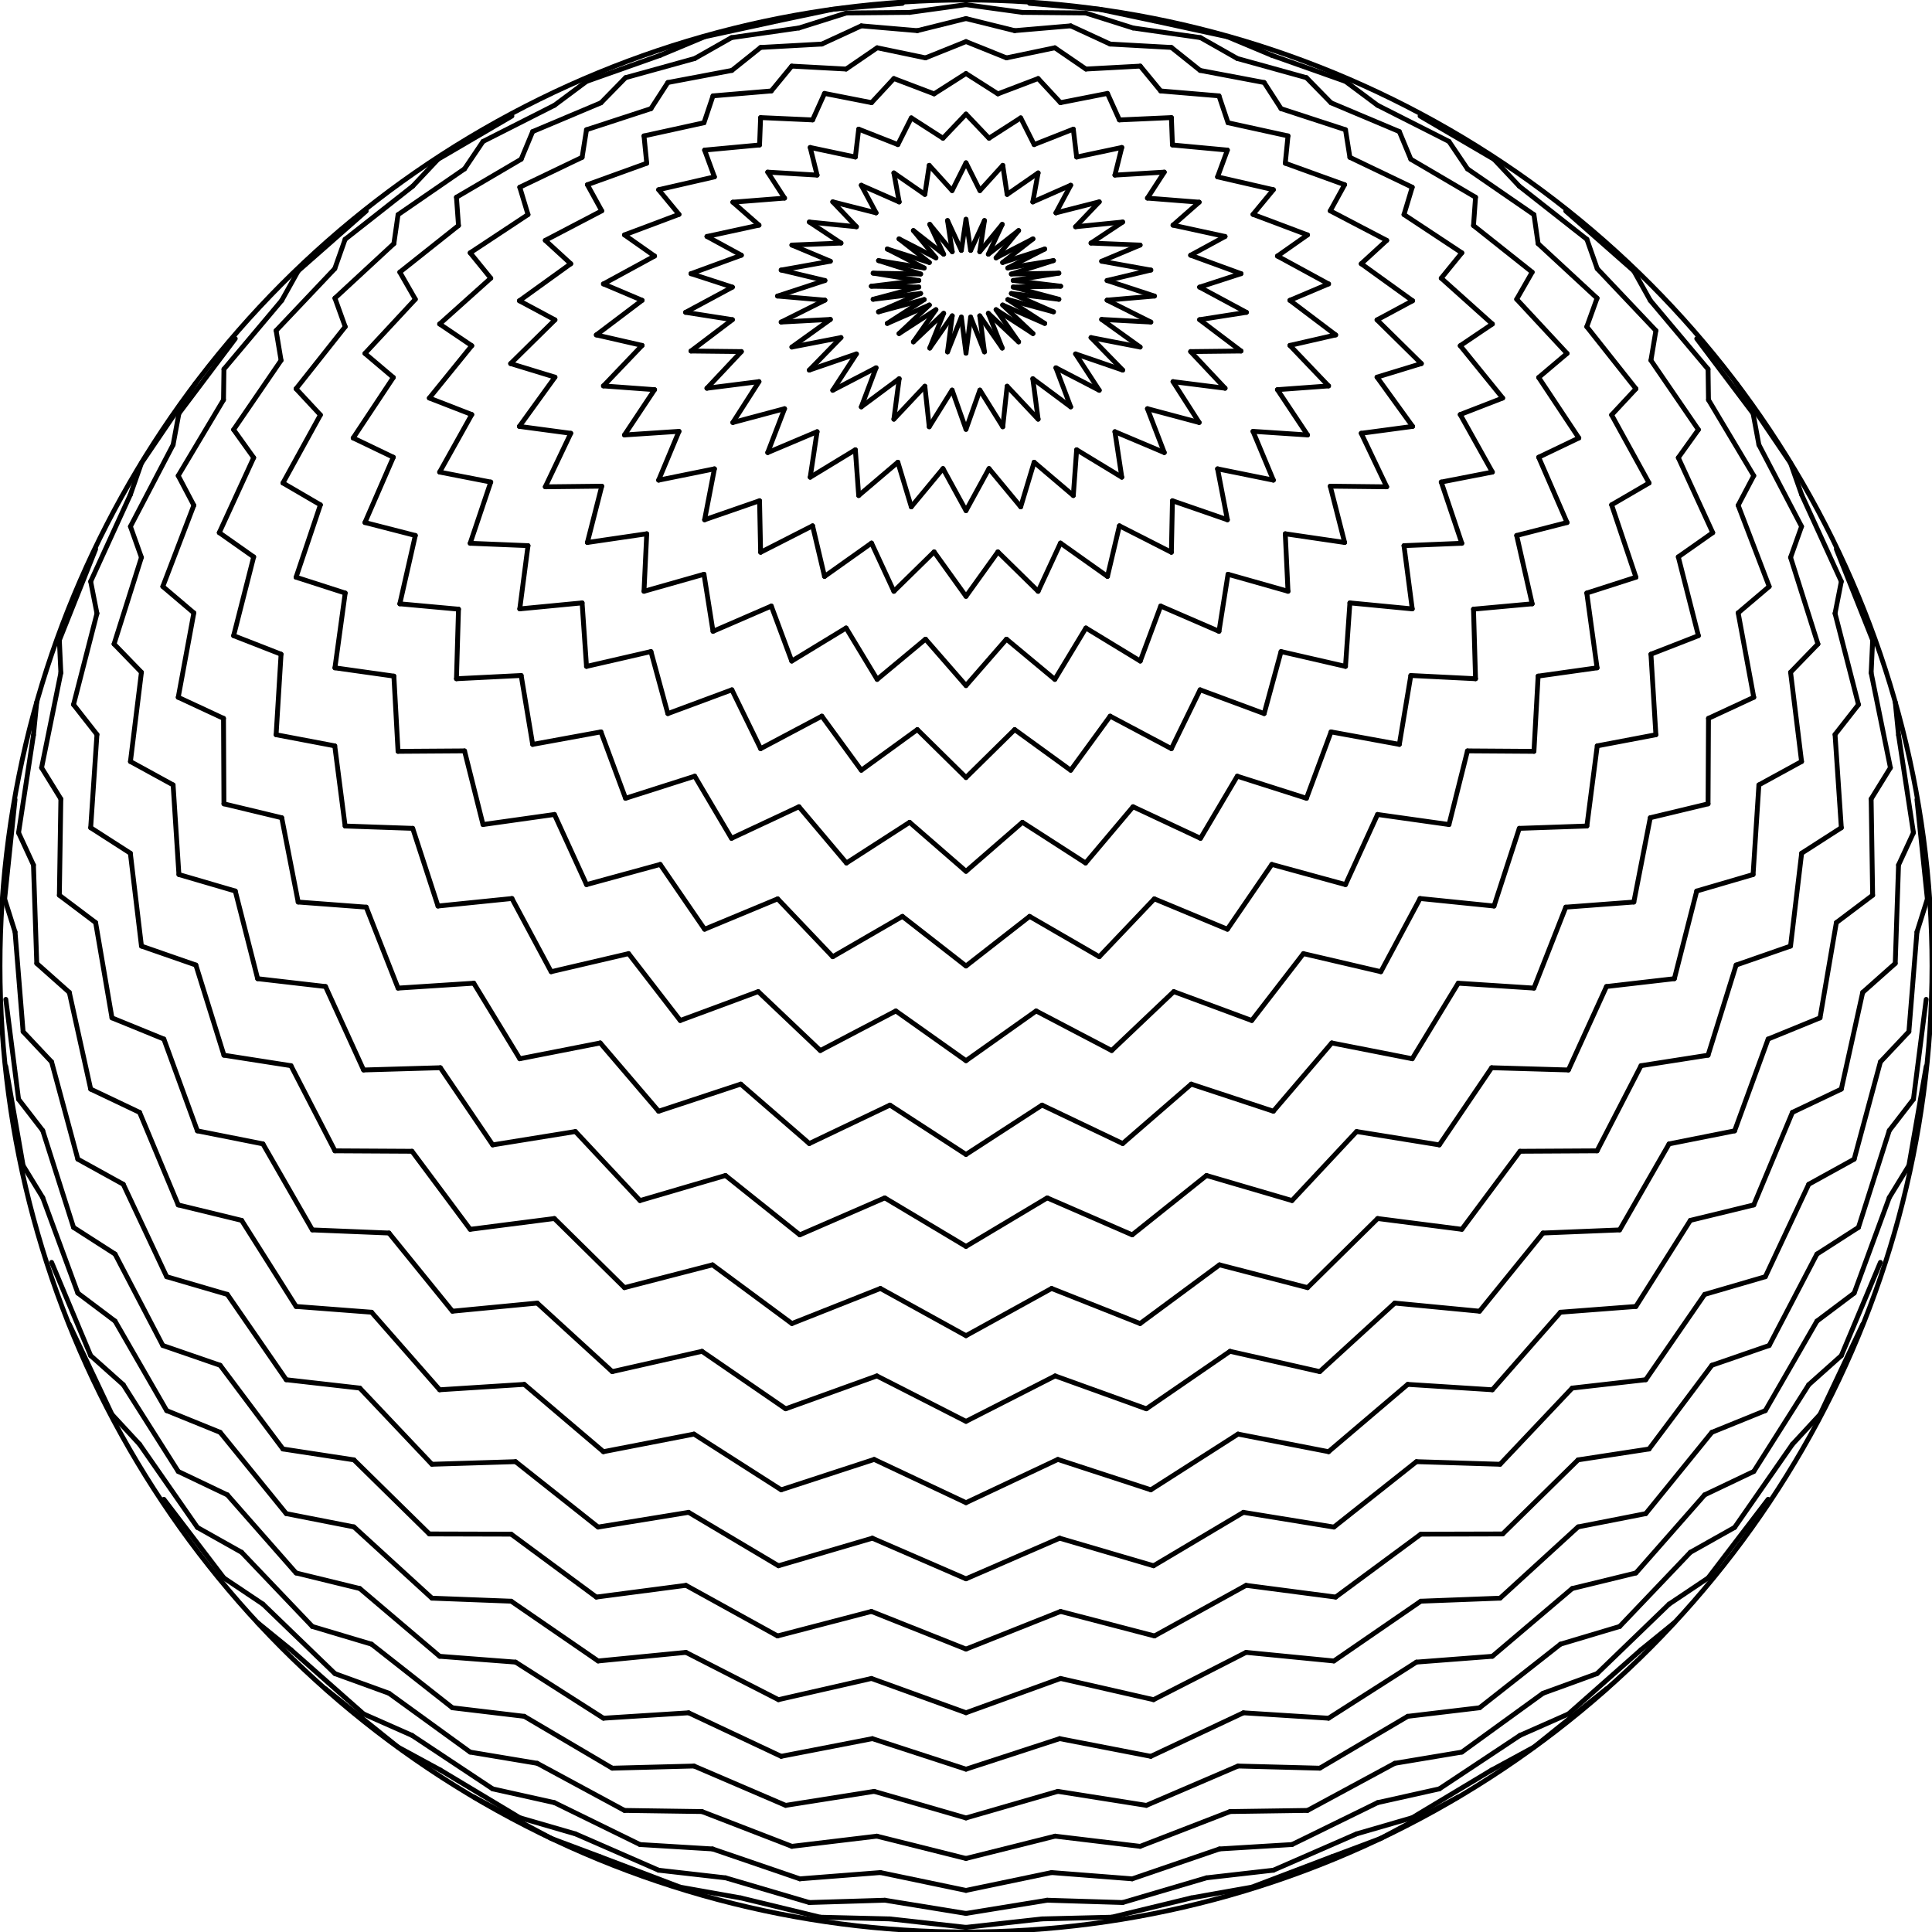 <svg xmlns="http://www.w3.org/2000/svg" version="1.1" width="400" height="400">
  <circle cx="200" cy="200" r="200" stroke="black" stroke-width="1" fill="none"/>  <path d="M214.525 399.255 M230.161 396.936 L246.632 392.944 M263.638 387.206 L280.866 379.683 M297.994 370.369 L314.697 359.29 M330.656 346.508 L345.565 332.116 M359.133 316.239 L371.098 299.03 M381.225 280.67 L389.317 261.359 M395.213 241.319 L398.797 220.784 M400 200 M186.835 0.698 M175.247 2.687 L165.416 5.792 M157.478 9.824 L151.531 14.579 M147.621 19.847 L145.752 25.416 M145.88 31.075 L147.916 36.621 M151.727 41.861 L157.142 46.618 M163.952 50.738 L171.918 54.086 M180.773 56.555 L190.234 58.069 M200 58.579 "  style="fill:none;stroke:black;stroke-width:1;stroke-linecap:round;stroke-linejoin:round" />
  <path d="M243.017 395.247 M259.164 390.715 L275.726 384.423 M292.388 376.34 L308.827 366.472 M324.723 354.858 L339.759 341.568 M353.636 326.708 L366.074 310.412 M376.82 292.842 L385.652 274.185 M172.41 1.921 L161.011 4.33 M151.446 7.792 L143.838 12.112 M138.268 17.084 L134.771 22.497 M133.334 28.138 L133.899 33.798 M136.362 39.276 L140.578 44.387 M146.362 48.958 L153.496 52.842 M161.732 55.913 L170.795 58.075 M180.397 59.26 L190.234 59.429 M200 58.579 "  style="fill:none;stroke:black;stroke-width:1;stroke-linecap:round;stroke-linejoin:round" />
  <path d="M285.892 380.613 L301.91 372.051 M317.588 361.716 L332.607 349.658 M346.658 335.958 M145.88 7.612 L136.686 11.455 M129.51 16.083 L124.418 21.287 M121.431 26.855 L120.519 32.575 M121.61 38.24 L124.586 43.653 M129.289 48.633 L135.523 53.015 M143.059 56.659 L151.638 59.449 M160.982 61.296 L170.795 62.143 M180.773 61.964 L190.609 60.763 M200 58.579 "  style="fill:none;stroke:black;stroke-width:1;stroke-linecap:round;stroke-linejoin:round" />
  <path d="M130.144 12.614 M121.431 16.853 L114.794 21.799 M110.283 27.24 L107.904 32.965 M107.612 38.762 L109.32 44.426 M112.897 49.766 L118.171 54.604 M124.934 58.785 L132.946 62.176 M141.943 64.668 L151.638 66.185 M161.732 66.679 L171.918 66.133 M181.889 64.564 L191.345 62.02 M200 58.579 "  style="fill:none;stroke:black;stroke-width:1;stroke-linecap:round;stroke-linejoin:round" />
  <path d="M105.989 24.026 M100 29.289 L96.176 34.964 M94.504 40.836 L94.928 46.697 M97.344 52.345 L101.607 57.594 M107.532 62.272 L114.901 66.23 M123.463 69.344 L132.946 71.515 M143.059 72.677 L153.496 72.792 M163.952 71.854 L174.119 69.891 M183.7 66.961 L192.414 63.151 M200 58.579 "  style="fill:none;stroke:black;stroke-width:1;stroke-linecap:round;stroke-linejoin:round" />
  <path d="M90.68 32.982 L85.447 38.551 M82.412 44.443 L81.548 50.444 M82.779 56.347 L85.99 61.954 M91.021 67.084 L97.675 71.573 M105.721 75.277 L114.901 78.083 M124.934 79.902 L135.523 80.676 M146.362 80.378 L157.142 79.015 M167.558 76.624 L177.315 73.273 M186.138 69.061 L193.774 64.113 M200 58.579 "  style="fill:none;stroke:black;stroke-width:1;stroke-linecap:round;stroke-linejoin:round" />
  <path d="M75.822 43.694 M71.453 49.548 L69.308 55.631 M69.344 61.732 L71.472 67.645 M75.559 73.177 L81.434 78.152 M88.886 82.412 L97.675 85.825 M107.532 88.283 L118.171 89.709 M129.289 90.054 L140.578 89.305 M151.727 87.476 L162.435 84.616 M172.41 80.805 L181.383 76.15 M189.109 70.785 L195.374 64.869 M200 58.579 "  style="fill:none;stroke:black;stroke-width:1;stroke-linecap:round;stroke-linejoin:round" />
  <path d="M61.732 56.102 L58.327 62.209 M57.166 68.448 L58.191 74.609 M61.296 80.491 L66.335 85.905 M73.121 90.68 L81.434 94.667 M91.021 97.741 L101.607 99.804 M112.897 100.789 L124.586 100.66 M136.362 99.411 L147.916 97.07 M158.948 93.697 L169.171 89.38 M178.323 84.236 L186.166 78.41 M192.498 72.066 L197.151 65.389 M200 58.579 "  style="fill:none;stroke:black;stroke-width:1;stroke-linecap:round;stroke-linejoin:round" />
  <path d="M48.71 70.114 M46.364 76.432 L46.276 82.782 M48.369 88.956 L52.523 94.756 M58.579 100 L66.335 104.523 M75.559 108.183 L85.99 110.864 M97.344 112.48 L109.32 112.972 M121.61 112.315 L133.899 110.515 M145.88 107.612 L157.256 103.674 M167.745 98.802 L177.092 93.122 M185.068 86.786 L191.481 79.967 M196.176 72.855 L199.038 65.655 M200 58.579 "  style="fill:none;stroke:black;stroke-width:1;stroke-linecap:round;stroke-linejoin:round" />
  <path d="M40.551 79.27 M37.042 85.605 L35.841 92.083 M36.901 98.49 L40.132 104.622 M45.398 110.283 L52.523 115.298 M61.296 119.509 L71.472 122.783 M82.779 125.013 L94.928 126.122 M107.612 126.063 L120.519 124.822 M133.334 122.417 L145.752 118.897 M157.478 114.343 L168.238 108.863 M177.783 102.596 L185.893 95.7 M192.388 88.356 L197.124 80.76 M200 73.121 L200.962 65.655 M200 58.579 "  style="fill:none;stroke:black;stroke-width:1;stroke-linecap:round;stroke-linejoin:round" />
  <path d="M29.289 95.88 L26.987 102.424 M27.005 109.002 L29.28 115.405 M33.706 121.431 L40.132 126.889 M48.369 131.611 L58.191 135.445 M69.344 138.268 L81.548 139.984 M94.504 140.524 L107.904 139.854 M121.431 137.969 L134.771 134.901 M147.621 130.708 L159.69 125.482 M170.711 119.344 L180.441 112.437 M188.674 104.932 L195.237 97.014 M200 88.886 L202.876 80.76 M203.824 72.855 L202.849 65.389 M200 58.579 "  style="fill:none;stroke:black;stroke-width:1;stroke-linecap:round;stroke-linejoin:round" />
  <path d="M19.8 113.704 M18.775 120.391 L20.073 127.004 M23.616 133.334 L29.28 139.184 M36.901 144.371 L46.276 148.729 M57.166 152.118 L69.308 154.423 M82.412 155.557 L96.176 155.464 M110.283 154.119 L124.418 151.531 M138.268 147.741 L151.531 142.819 M163.921 136.868 L175.177 130.018 M185.068 122.423 L193.396 114.26 M200 105.721 L204.763 97.014 M207.612 88.356 L208.519 79.967 M207.502 72.066 L204.626 64.869 M200 58.579 "  style="fill:none;stroke:black;stroke-width:1;stroke-linecap:round;stroke-linejoin:round" />
  <path d="M12.289 132.546 L12.598 139.305 M15.224 145.88 L20.073 152.065 M27.005 157.667 L35.841 162.507 M46.364 166.429 L58.327 169.302 M71.453 171.018 L85.447 171.503 M100 170.711 L114.794 168.629 M129.51 165.277 L143.838 160.706 M157.478 155.001 L170.153 148.273 M181.607 140.662 L191.618 132.331 M200 123.463 L206.604 114.26 M211.326 104.932 L214.107 95.7 M214.932 86.786 L213.834 78.41 M210.891 70.785 L206.226 64.113 M200 58.579 "  style="fill:none;stroke:black;stroke-width:1;stroke-linecap:round;stroke-linejoin:round" />
  <path d="M7.612 145.35 L6.928 152.191 M8.612 158.948 L12.598 165.408 M18.775 171.37 L26.987 176.646 M37.042 181.064 L48.71 184.476 M61.732 186.759 L75.822 187.817 M90.68 187.584 L105.989 186.028 M121.431 183.147 L136.686 178.972 M151.446 173.567 L165.416 167.026 M178.323 159.472 L189.922 151.054 M200 141.943 L208.382 132.331 M214.932 122.423 L219.559 112.437 M222.217 102.596 L222.908 93.122 M221.677 84.236 L218.617 76.15 M213.862 69.061 L207.586 63.151 M200 58.579 "  style="fill:none;stroke:black;stroke-width:1;stroke-linecap:round;stroke-linejoin:round" />
  <path d="M3.117 165.537 M3.843 172.41 L6.928 179.084 M12.289 185.349 L19.8 191.009 M29.289 195.88 L40.551 199.8 M53.342 202.627 L67.393 204.248 M82.412 204.577 L98.09 203.562 M114.108 201.18 L130.144 197.44 M145.88 192.388 L161.011 186.097 M175.247 178.673 L188.322 170.248 M200 160.982 L210.078 151.054 M218.393 140.662 L224.823 130.018 M229.289 119.344 L231.762 108.863 M232.255 98.802 L230.829 89.38 M227.59 80.805 L222.685 73.273 M216.3 66.961 L208.655 62.02 M200 58.579 "  style="fill:none;stroke:black;stroke-width:1;stroke-linecap:round;stroke-linejoin:round" />
  <path d="M0.963 186.138 L3.117 192.961 M7.612 199.47 L14.348 205.46 M23.18 210.737 L33.926 215.125 M46.364 218.469 L60.241 220.638 M75.277 221.527 L91.173 221.062 M107.612 219.201 L124.274 215.933 M140.836 211.282 L156.983 205.301 M172.41 198.079 L186.835 189.729 M200 180.397 L211.678 170.248 M221.677 159.472 L229.847 148.273 M236.079 136.868 L240.31 125.482 M242.522 114.343 L242.744 103.674 M241.052 93.697 L237.565 84.616 M232.442 76.624 L225.881 69.891 M218.111 64.564 L209.391 60.763 M200 58.579 "  style="fill:none;stroke:black;stroke-width:1;stroke-linecap:round;stroke-linejoin:round" />
  <path d="M1.203 206.906 M4.787 213.595 L10.683 219.857 M18.775 225.49 L28.902 230.305 M40.867 234.134 L54.435 236.829 M69.344 238.268 L85.303 238.359 M102.006 237.037 L119.134 234.273 M136.362 230.067 L153.368 224.455 M169.839 217.503 L185.475 209.309 M200 200 L213.165 189.729 M224.753 178.673 L234.584 167.026 M242.522 155.001 L248.469 142.819 M252.379 130.708 L254.248 118.897 M254.12 107.612 L252.084 97.07 M248.273 87.476 L242.858 79.015 M236.048 71.854 L228.082 66.133 M219.227 61.964 L209.766 59.429 M200 58.579 "  style="fill:none;stroke:black;stroke-width:1;stroke-linecap:round;stroke-linejoin:round" />
  <path d="M1.203 220.784 M3.843 227.59 L8.842 234.064 M16.114 239.997 L25.525 245.193 M36.901 249.47 L50.031 252.665 M64.668 254.642 L80.538 255.286 M97.344 254.517 L114.772 252.282 M132.501 248.563 L150.203 243.373 M167.558 236.759 L184.254 228.799 M200 219.603 L214.525 209.309 M227.59 198.079 L238.989 186.097 M248.554 173.567 L256.162 160.706 M261.732 147.741 L265.229 134.901 M266.666 122.417 L266.101 110.515 M263.638 99.411 L259.422 89.305 M253.638 80.378 L246.504 72.792 M238.268 66.679 L229.205 62.143 M219.603 59.26 L209.766 58.069 M200 58.579 "  style="fill:none;stroke:black;stroke-width:1;stroke-linecap:round;stroke-linejoin:round" />
  <path d="M4.787 241.319 L8.842 247.942 M15.224 254.12 L23.828 259.646 M34.507 264.329 L47.071 267.995 M61.296 270.489 L76.924 271.681 M93.67 271.472 L111.232 269.788 M129.289 266.591 L147.517 261.873 M165.589 255.66 L183.186 248.012 M200 239.018 L215.746 228.799 M230.161 217.503 L243.017 205.301 M254.12 192.388 L263.314 178.972 M270.49 165.277 L275.582 151.531 M278.569 137.969 L279.481 124.822 M278.39 112.315 L275.414 100.66 M270.711 90.054 L264.477 80.676 M256.941 72.677 L248.362 66.185 M239.018 61.296 L229.205 58.075 M219.227 56.555 L209.391 56.735 M200 58.579 "  style="fill:none;stroke:black;stroke-width:1;stroke-linecap:round;stroke-linejoin:round" />
  <path d="M10.683 261.359 M16.114 267.721 L23.828 273.524 M33.706 278.569 L45.584 282.669 M59.26 285.657 L74.495 287.386 M91.021 287.738 L108.546 286.622 M126.759 283.978 L145.337 279.777 M163.952 274.026 L182.279 266.762 M200 258.057 L216.814 248.012 M232.442 236.759 L246.632 224.455 M259.164 211.282 L269.856 197.44 M278.569 183.147 L285.206 168.629 M289.717 154.119 L292.096 139.854 M292.388 126.063 L290.68 112.972 M287.103 100.789 L281.829 89.709 M275.066 79.902 L267.054 71.515 M258.057 64.668 L248.362 59.449 M238.268 55.913 L228.082 54.086 M218.111 53.955 L208.655 55.478 M200 58.579 "  style="fill:none;stroke:black;stroke-width:1;stroke-linecap:round;stroke-linejoin:round" />
  <path d="M14.348 274.185 M18.775 280.67 L25.525 286.695 M34.507 292.053 L45.584 296.548 M58.579 300 L73.274 302.249 M89.421 303.16 L106.741 302.622 M124.934 300.556 L143.683 296.913 M162.662 291.679 L181.543 284.87 M200 276.537 L217.721 266.762 M234.411 255.66 L249.797 243.373 M263.638 230.067 L275.726 215.933 M285.892 201.18 L294.011 186.028 M300 170.711 L303.824 155.464 M305.496 140.524 L305.072 126.122 M302.656 112.48 L298.393 99.804 M292.468 88.283 L285.099 78.083 M276.537 69.344 L267.054 62.176 M256.941 56.659 L246.504 52.842 M236.048 50.738 L225.881 50.327 M216.3 51.558 L207.586 54.347 M200 58.579 "  style="fill:none;stroke:black;stroke-width:1;stroke-linecap:round;stroke-linejoin:round" />
  <path d="M23.18 292.842 L28.902 299.03 M36.901 304.65 L47.071 309.497 M59.26 313.38 L73.274 316.128 M88.886 317.588 L105.834 317.633 M123.832 316.165 L142.571 313.116 M161.732 308.449 L180.984 302.16 M200 294.279 L218.457 284.87 M236.048 274.026 L252.483 261.873 M267.499 248.563 L280.866 234.273 M292.388 219.201 L301.91 203.562 M309.32 187.584 L314.553 171.503 M317.588 155.557 L318.452 139.984 M317.221 125.013 L314.01 110.864 M308.979 97.741 L302.325 85.825 M294.279 75.277 L285.099 66.23 M275.066 58.785 L264.477 53.015 M253.638 48.958 L242.858 46.618 M232.442 45.968 L222.685 46.945 M213.862 49.458 L206.226 53.385 M200 58.579 "  style="fill:none;stroke:black;stroke-width:1;stroke-linecap:round;stroke-linejoin:round" />
  <path d="M33.926 310.412 M40.867 316.239 L50.031 321.391 M61.296 325.668 L74.495 328.888 M89.421 330.883 L105.834 331.511 M123.463 330.656 L142.013 328.23 M161.17 324.174 L180.609 318.466 M200 311.114 L219.016 302.16 M237.338 291.679 L254.663 279.777 M270.711 266.591 L285.228 252.282 M297.994 237.037 L308.827 221.062 M317.588 204.577 L324.178 187.817 M328.547 171.018 L330.692 154.423 M330.656 138.268 L328.528 122.783 M324.441 108.183 L318.566 94.667 M311.114 82.412 L302.325 71.573 M292.468 62.272 L281.829 54.604 M270.711 48.633 L259.422 44.387 M248.273 41.861 L237.565 41.017 M227.59 41.787 L218.617 44.069 M210.891 47.734 L204.626 52.629 M200 58.579 "  style="fill:none;stroke:black;stroke-width:1;stroke-linecap:round;stroke-linejoin:round" />
  <path d="M46.364 326.708 L54.435 332.116 M64.668 336.746 L76.924 340.407 M91.021 342.918 L106.741 344.123 M123.832 343.889 L142.013 342.108 M160.982 338.704 L180.42 333.632 M200 326.879 L219.391 318.466 M238.268 308.449 L256.317 296.913 M273.241 283.978 L288.768 269.788 M302.656 254.517 L314.697 238.359 M324.723 221.527 L332.607 204.248 M338.268 186.759 L341.673 169.302 M342.834 152.118 L341.809 135.445 M338.704 119.509 L333.665 104.523 M326.879 90.68 L318.566 78.152 M308.979 67.084 L298.393 57.594 M287.103 49.766 L275.414 43.653 M263.638 39.276 L252.084 36.621 M241.052 35.64 L230.829 36.254 M221.677 38.356 L213.834 41.809 M207.502 46.453 L202.849 52.109 M200 58.579 "  style="fill:none;stroke:black;stroke-width:1;stroke-linecap:round;stroke-linejoin:round" />
  <path d="M53.342 335.958 L60.241 341.568 M69.344 346.508 L80.538 350.573 M93.67 353.577 L108.546 355.347 M124.934 355.736 L142.571 354.618 M161.17 351.898 L180.42 347.51 M200 341.421 L219.58 333.632 M238.83 324.174 L257.429 313.116 M275.066 300.556 L291.454 286.622 M306.33 271.472 L319.462 255.286 M330.656 238.268 L339.759 220.638 M346.658 202.627 L351.29 184.476 M353.636 166.429 L353.724 148.729 M351.631 131.611 L347.477 115.298 M341.421 100 L333.665 85.905 M324.441 73.177 L314.01 61.954 M302.656 52.345 L290.68 44.426 M278.39 38.24 L266.101 33.798 M254.12 31.075 L242.744 30.017 M232.255 30.534 L222.908 32.512 M214.932 35.806 L208.519 40.252 M203.824 45.664 L200.962 51.843 M200 58.579 "  style="fill:none;stroke:black;stroke-width:1;stroke-linecap:round;stroke-linejoin:round" />
  <path d="M67.393 349.658 M75.277 354.858 L85.303 359.29 M97.344 362.756 L111.232 365.075 M126.759 366.083 L143.683 365.639 M161.732 363.629 L180.609 359.968 M200 354.602 L219.58 347.51 M239.018 338.704 L257.987 328.23 M276.168 316.165 L293.259 302.622 M308.979 287.738 L323.076 271.681 M335.332 254.642 L345.565 236.829 M353.636 218.469 L359.449 199.8 M362.958 181.064 L364.159 162.507 M363.099 144.371 L359.868 126.889 M354.602 110.283 L347.477 94.756 M338.704 80.491 L328.528 67.645 M317.221 56.347 L305.072 46.697 M292.388 38.762 L279.481 32.575 M266.666 28.138 L254.248 25.416 M242.522 24.345 L231.762 24.828 M222.217 26.741 L214.107 29.934 M207.612 34.236 L202.876 39.458 M200 45.398 L199.038 51.843 M200 58.579 "  style="fill:none;stroke:black;stroke-width:1;stroke-linecap:round;stroke-linejoin:round" />
  <path d="M82.412 361.716 L91.173 366.472 M102.006 370.369 L114.772 373.213 M129.289 374.83 L145.337 375.064 M162.662 373.784 L180.984 370.885 M200 366.294 L219.391 359.968 M238.83 351.898 L257.987 342.108 M276.537 330.656 L294.166 317.633 M310.579 303.16 L325.505 287.386 M338.704 270.489 L349.969 252.665 M359.133 234.134 L366.074 215.125 M370.711 195.88 L373.013 176.646 M372.995 157.667 L370.72 139.184 M366.294 121.431 L359.868 104.622 M351.631 88.956 L341.809 74.609 M330.656 61.732 L318.452 50.444 M305.496 40.836 L292.096 32.965 M278.569 26.855 L265.229 22.497 M252.379 19.847 L240.31 18.831 M229.289 19.344 L219.559 21.254 M211.326 24.405 L204.763 28.62 M200 33.706 L197.124 39.458 M196.176 45.664 L197.151 52.109 M200 58.579 "  style="fill:none;stroke:black;stroke-width:1;stroke-linecap:round;stroke-linejoin:round" />
  <path d="M98.09 372.051 M107.612 376.34 L119.134 379.683 M132.501 381.894 L147.517 382.804 M163.952 382.265 L181.543 380.157 M200 376.384 L219.016 370.885 M238.268 363.629 L257.429 354.618 M276.168 343.889 L294.166 331.511 M311.114 317.588 L326.726 302.249 M340.74 285.657 L352.929 267.995 M363.099 249.47 L371.098 230.305 M376.82 210.737 L380.2 191.009 M381.225 171.37 L379.927 152.065 M376.384 133.334 L370.72 115.405 M363.099 98.49 L353.724 82.782 M342.834 68.448 L330.692 55.631 M317.588 44.443 L303.824 34.964 M289.717 27.24 L275.582 21.287 M261.732 17.084 L248.469 14.579 M236.079 13.687 L224.823 14.295 M214.932 16.264 L206.604 19.432 M200 23.616 L195.237 28.62 M192.388 34.236 L191.481 40.252 M192.498 46.453 L195.374 52.629 M200 58.579 "  style="fill:none;stroke:black;stroke-width:1;stroke-linecap:round;stroke-linejoin:round" />
  <path d="M114.108 380.613 L124.274 384.423 M136.362 387.206 L150.203 388.783 M165.589 388.992 L182.279 387.693 M200 384.776 L218.457 380.157 M237.338 373.784 L256.317 365.639 M275.066 355.736 L293.259 344.123 M310.579 330.883 L326.726 316.128 M341.421 300 L354.416 282.669 M365.493 264.329 L374.475 245.193 M381.225 225.49 L385.652 205.46 M387.711 185.349 L387.402 165.408 M384.776 145.88 L379.927 127.004 M372.995 109.002 L364.159 92.083 M353.636 76.432 L341.673 62.209 M328.547 49.548 L314.553 38.551 M300 29.289 L285.206 21.799 M270.49 16.083 L256.162 12.112 M242.522 9.824 L229.847 9.124 M218.393 9.893 L208.382 11.982 M200 15.224 L193.396 19.432 M188.674 24.405 L185.893 29.934 M185.068 35.806 L186.166 41.809 M189.109 47.734 L193.774 53.385 M200 58.579 "  style="fill:none;stroke:black;stroke-width:1;stroke-linecap:round;stroke-linejoin:round" />
  <path d="M140.836 390.715 L153.368 392.944 M167.558 393.898 L183.186 393.422 M200 391.388 L217.721 387.693 M236.048 382.265 L254.663 375.064 M273.241 366.083 L291.454 355.347 M308.979 342.918 L325.505 328.888 M340.74 313.38 L354.416 296.548 M366.294 278.569 L376.172 259.646 M383.886 239.997 L389.317 219.857 M392.388 199.47 L393.072 179.084 M391.388 158.948 L387.402 139.305 M381.225 120.391 L373.013 102.424 M362.958 85.605 L351.29 70.114 M338.268 56.102 L324.178 43.694 M309.32 32.982 L294.011 24.026 M278.569 16.853 L263.314 11.455 M248.554 7.792 L234.584 5.792 M221.677 5.353 L210.078 6.344 M200 8.612 L191.618 11.982 M185.068 16.264 L180.441 21.254 M177.783 26.741 L177.092 32.512 M178.323 38.356 L181.383 44.069 M186.138 49.458 L192.414 54.347 M200 58.579 "  style="fill:none;stroke:black;stroke-width:1;stroke-linecap:round;stroke-linejoin:round" />
  <path d="M156.983 395.247 M169.839 396.936 L184.254 397.288 M200 396.157 L216.814 393.422 M234.411 388.992 L252.483 382.804 M270.711 374.83 L288.768 365.075 M306.33 353.577 L323.076 340.407 M338.704 325.668 L352.929 309.497 M365.493 292.053 L376.172 273.524 M384.776 254.12 L391.158 234.064 M395.213 213.595 L396.883 192.961 M396.157 172.41 L393.072 152.191 M387.711 132.546 L380.2 113.704 M370.711 95.88 L359.449 79.27 M269.856 12.614 M254.12 7.612 L238.989 4.33 M224.753 2.687 L211.678 2.57 M200 3.843 L189.922 6.344 M181.607 9.893 L175.177 14.295 M170.711 19.344 L168.238 24.828 M167.745 30.534 L169.171 36.254 M172.41 41.787 L177.315 46.945 M183.7 51.558 L191.345 55.478 M200 58.579 "  style="fill:none;stroke:black;stroke-width:1;stroke-linecap:round;stroke-linejoin:round" />
  <path d="M185.475 399.255 M200 399.037 L215.746 397.288 M232.442 393.898 L249.797 388.783 M267.499 381.894 L285.228 373.213 M302.656 362.756 L319.462 350.573 M335.332 336.746 L349.969 321.391 M363.099 304.65 L374.475 286.695 M383.886 267.721 L391.158 247.942 M396.157 227.59 L398.797 206.906 M399.037 186.138 L396.883 165.537 M392.388 145.35 M227.59 1.921 L213.165 0.698 M200 0.963 L188.322 2.57 M178.323 5.353 L170.153 9.124 M163.921 13.687 L159.69 18.831 M157.478 24.345 L157.256 30.017 M158.948 35.64 L162.435 41.017 M167.558 45.968 L174.119 50.327 M181.889 53.955 L190.609 56.735 M200 58.579 "  style="fill:none;stroke:black;stroke-width:1;stroke-linecap:round;stroke-linejoin:round" />
  <path d="M185.475 399.255 M169.839 396.936 L153.368 392.944 M136.362 387.206 L119.134 379.683 M102.006 370.369 L85.303 359.29 M69.344 346.508 L54.435 332.116 M40.867 316.239 L28.902 299.03 M18.775 280.67 L10.683 261.359 M4.787 241.319 L1.203 220.784 M0 200 M213.165 0.698 M224.753 2.687 L234.584 5.792 M242.522 9.824 L248.469 14.579 M252.379 19.847 L254.248 25.416 M254.12 31.075 L252.084 36.621 M248.273 41.861 L242.858 46.618 M236.048 50.738 L228.082 54.086 M219.227 56.555 L209.766 58.069 M200 58.579 "  style="fill:none;stroke:black;stroke-width:1;stroke-linecap:round;stroke-linejoin:round" />
  <path d="M156.983 395.247 M140.836 390.715 L124.274 384.423 M107.612 376.34 L91.173 366.472 M75.277 354.858 L60.241 341.568 M46.364 326.708 L33.926 310.412 M23.18 292.842 L14.348 274.185 M227.59 1.921 L238.989 4.33 M248.554 7.792 L256.162 12.112 M261.732 17.084 L265.229 22.497 M266.666 28.138 L266.101 33.798 M263.638 39.276 L259.422 44.387 M253.638 48.958 L246.504 52.842 M238.268 55.913 L229.205 58.075 M219.603 59.26 L209.766 59.429 M200 58.579 "  style="fill:none;stroke:black;stroke-width:1;stroke-linecap:round;stroke-linejoin:round" />
  <path d="M114.108 380.613 L98.09 372.051 M82.412 361.716 L67.393 349.658 M53.342 335.958 M254.12 7.612 L263.314 11.455 M270.49 16.083 L275.582 21.287 M278.569 26.855 L279.481 32.575 M278.39 38.24 L275.414 43.653 M270.711 48.633 L264.477 53.015 M256.941 56.659 L248.362 59.449 M239.018 61.296 L229.205 62.143 M219.227 61.964 L209.391 60.763 M200 58.579 "  style="fill:none;stroke:black;stroke-width:1;stroke-linecap:round;stroke-linejoin:round" />
  <path d="M269.856 12.614 M278.569 16.853 L285.206 21.799 M289.717 27.24 L292.096 32.965 M292.388 38.762 L290.68 44.426 M287.103 49.766 L281.829 54.604 M275.066 58.785 L267.054 62.176 M258.057 64.668 L248.362 66.185 M238.268 66.679 L228.082 66.133 M218.111 64.564 L208.655 62.02 M200 58.579 "  style="fill:none;stroke:black;stroke-width:1;stroke-linecap:round;stroke-linejoin:round" />
  <path d="M294.011 24.026 M300 29.289 L303.824 34.964 M305.496 40.836 L305.072 46.697 M302.656 52.345 L298.393 57.594 M292.468 62.272 L285.099 66.23 M276.537 69.344 L267.054 71.515 M256.941 72.677 L246.504 72.792 M236.048 71.854 L225.881 69.891 M216.3 66.961 L207.586 63.151 M200 58.579 "  style="fill:none;stroke:black;stroke-width:1;stroke-linecap:round;stroke-linejoin:round" />
  <path d="M309.32 32.982 L314.553 38.551 M317.588 44.443 L318.452 50.444 M317.221 56.347 L314.01 61.954 M308.979 67.084 L302.325 71.573 M294.279 75.277 L285.099 78.083 M275.066 79.902 L264.477 80.676 M253.638 80.378 L242.858 79.015 M232.442 76.624 L222.685 73.273 M213.862 69.061 L206.226 64.113 M200 58.579 "  style="fill:none;stroke:black;stroke-width:1;stroke-linecap:round;stroke-linejoin:round" />
  <path d="M324.178 43.694 M328.547 49.548 L330.692 55.631 M330.656 61.732 L328.528 67.645 M324.441 73.177 L318.566 78.152 M311.114 82.412 L302.325 85.825 M292.468 88.283 L281.829 89.709 M270.711 90.054 L259.422 89.305 M248.273 87.476 L237.565 84.616 M227.59 80.805 L218.617 76.15 M210.891 70.785 L204.626 64.869 M200 58.579 "  style="fill:none;stroke:black;stroke-width:1;stroke-linecap:round;stroke-linejoin:round" />
  <path d="M338.268 56.102 L341.673 62.209 M342.834 68.448 L341.809 74.609 M338.704 80.491 L333.665 85.905 M326.879 90.68 L318.566 94.667 M308.979 97.741 L298.393 99.804 M287.103 100.789 L275.414 100.66 M263.638 99.411 L252.084 97.07 M241.052 93.697 L230.829 89.38 M221.677 84.236 L213.834 78.41 M207.502 72.066 L202.849 65.389 M200 58.579 "  style="fill:none;stroke:black;stroke-width:1;stroke-linecap:round;stroke-linejoin:round" />
  <path d="M351.29 70.114 M353.636 76.432 L353.724 82.782 M351.631 88.956 L347.477 94.756 M341.421 100 L333.665 104.523 M324.441 108.183 L314.01 110.864 M302.656 112.48 L290.68 112.972 M278.39 112.315 L266.101 110.515 M254.12 107.612 L242.744 103.674 M232.255 98.802 L222.908 93.122 M214.932 86.786 L208.519 79.967 M203.824 72.855 L200.962 65.655 M200 58.579 "  style="fill:none;stroke:black;stroke-width:1;stroke-linecap:round;stroke-linejoin:round" />
  <path d="M359.449 79.27 M362.958 85.605 L364.159 92.083 M363.099 98.49 L359.868 104.622 M354.602 110.283 L347.477 115.298 M338.704 119.509 L328.528 122.783 M317.221 125.013 L305.072 126.122 M292.388 126.063 L279.481 124.822 M266.666 122.417 L254.248 118.897 M242.522 114.343 L231.762 108.863 M222.217 102.596 L214.107 95.7 M207.612 88.356 L202.876 80.76 M200 73.121 L199.038 65.655 M200 58.579 "  style="fill:none;stroke:black;stroke-width:1;stroke-linecap:round;stroke-linejoin:round" />
  <path d="M370.711 95.88 L373.013 102.424 M372.995 109.002 L370.72 115.405 M366.294 121.431 L359.868 126.889 M351.631 131.611 L341.809 135.445 M330.656 138.268 L318.452 139.984 M305.496 140.524 L292.096 139.854 M278.569 137.969 L265.229 134.901 M252.379 130.708 L240.31 125.482 M229.289 119.344 L219.559 112.437 M211.326 104.932 L204.763 97.014 M200 88.886 L197.124 80.76 M196.176 72.855 L197.151 65.389 M200 58.579 "  style="fill:none;stroke:black;stroke-width:1;stroke-linecap:round;stroke-linejoin:round" />
  <path d="M380.2 113.704 M381.225 120.391 L379.927 127.004 M376.384 133.334 L370.72 139.184 M363.099 144.371 L353.724 148.729 M342.834 152.118 L330.692 154.423 M317.588 155.557 L303.824 155.464 M289.717 154.119 L275.582 151.531 M261.732 147.741 L248.469 142.819 M236.079 136.868 L224.823 130.018 M214.932 122.423 L206.604 114.26 M200 105.721 L195.237 97.014 M192.388 88.356 L191.481 79.967 M192.498 72.066 L195.374 64.869 M200 58.579 "  style="fill:none;stroke:black;stroke-width:1;stroke-linecap:round;stroke-linejoin:round" />
  <path d="M387.711 132.546 L387.402 139.305 M384.776 145.88 L379.927 152.065 M372.995 157.667 L364.159 162.507 M353.636 166.429 L341.673 169.302 M328.547 171.018 L314.553 171.503 M300 170.711 L285.206 168.629 M270.49 165.277 L256.162 160.706 M242.522 155.001 L229.847 148.273 M218.393 140.662 L208.382 132.331 M200 123.463 L193.396 114.26 M188.674 104.932 L185.893 95.7 M185.068 86.786 L186.166 78.41 M189.109 70.785 L193.774 64.113 M200 58.579 "  style="fill:none;stroke:black;stroke-width:1;stroke-linecap:round;stroke-linejoin:round" />
  <path d="M392.388 145.35 L393.072 152.191 M391.388 158.948 L387.402 165.408 M381.225 171.37 L373.013 176.646 M362.958 181.064 L351.29 184.476 M338.268 186.759 L324.178 187.817 M309.32 187.584 L294.011 186.028 M278.569 183.147 L263.314 178.972 M248.554 173.567 L234.584 167.026 M221.677 159.472 L210.078 151.054 M200 141.943 L191.618 132.331 M185.068 122.423 L180.441 112.437 M177.783 102.596 L177.092 93.122 M178.323 84.236 L181.383 76.15 M186.138 69.061 L192.414 63.151 M200 58.579 "  style="fill:none;stroke:black;stroke-width:1;stroke-linecap:round;stroke-linejoin:round" />
  <path d="M396.883 165.537 M396.157 172.41 L393.072 179.084 M387.711 185.349 L380.2 191.009 M370.711 195.88 L359.449 199.8 M346.658 202.627 L332.607 204.248 M317.588 204.577 L301.91 203.562 M285.892 201.18 L269.856 197.44 M254.12 192.388 L238.989 186.097 M224.753 178.673 L211.678 170.248 M200 160.982 L189.922 151.054 M181.607 140.662 L175.177 130.018 M170.711 119.344 L168.238 108.863 M167.745 98.802 L169.171 89.38 M172.41 80.805 L177.315 73.273 M183.7 66.961 L191.345 62.02 M200 58.579 "  style="fill:none;stroke:black;stroke-width:1;stroke-linecap:round;stroke-linejoin:round" />
  <path d="M399.037 186.138 L396.883 192.961 M392.388 199.47 L385.652 205.46 M376.82 210.737 L366.074 215.125 M353.636 218.469 L339.759 220.638 M324.723 221.527 L308.827 221.062 M292.388 219.201 L275.726 215.933 M259.164 211.282 L243.017 205.301 M227.59 198.079 L213.165 189.729 M200 180.397 L188.322 170.248 M178.323 159.472 L170.153 148.273 M163.921 136.868 L159.69 125.482 M157.478 114.343 L157.256 103.674 M158.948 93.697 L162.435 84.616 M167.558 76.624 L174.119 69.891 M181.889 64.564 L190.609 60.763 M200 58.579 "  style="fill:none;stroke:black;stroke-width:1;stroke-linecap:round;stroke-linejoin:round" />
  <path d="M398.797 206.906 M395.213 213.595 L389.317 219.857 M381.225 225.49 L371.098 230.305 M359.133 234.134 L345.565 236.829 M330.656 238.268 L314.697 238.359 M297.994 237.037 L280.866 234.273 M263.638 230.067 L246.632 224.455 M230.161 217.503 L214.525 209.309 M200 200 L186.835 189.729 M175.247 178.673 L165.416 167.026 M157.478 155.001 L151.531 142.819 M147.621 130.708 L145.752 118.897 M145.88 107.612 L147.916 97.07 M151.727 87.476 L157.142 79.015 M163.952 71.854 L171.918 66.133 M180.773 61.964 L190.234 59.429 M200 58.579 "  style="fill:none;stroke:black;stroke-width:1;stroke-linecap:round;stroke-linejoin:round" />
  <path d="M398.797 220.784 M396.157 227.59 L391.158 234.064 M383.886 239.997 L374.475 245.193 M363.099 249.47 L349.969 252.665 M335.332 254.642 L319.462 255.286 M302.656 254.517 L285.228 252.282 M267.499 248.563 L249.797 243.373 M232.442 236.759 L215.746 228.799 M200 219.603 L185.475 209.309 M172.41 198.079 L161.011 186.097 M151.446 173.567 L143.838 160.706 M138.268 147.741 L134.771 134.901 M133.334 122.417 L133.899 110.515 M136.362 99.411 L140.578 89.305 M146.362 80.378 L153.496 72.792 M161.732 66.679 L170.795 62.143 M180.397 59.26 L190.234 58.069 M200 58.579 "  style="fill:none;stroke:black;stroke-width:1;stroke-linecap:round;stroke-linejoin:round" />
  <path d="M395.213 241.319 L391.158 247.942 M384.776 254.12 L376.172 259.646 M365.493 264.329 L352.929 267.995 M338.704 270.489 L323.076 271.681 M306.33 271.472 L288.768 269.788 M270.711 266.591 L252.483 261.873 M234.411 255.66 L216.814 248.012 M200 239.018 L184.254 228.799 M169.839 217.503 L156.983 205.301 M145.88 192.388 L136.686 178.972 M129.51 165.277 L124.418 151.531 M121.431 137.969 L120.519 124.822 M121.61 112.315 L124.586 100.66 M129.289 90.054 L135.523 80.676 M143.059 72.677 L151.638 66.185 M160.982 61.296 L170.795 58.075 M180.773 56.555 L190.609 56.735 M200 58.579 "  style="fill:none;stroke:black;stroke-width:1;stroke-linecap:round;stroke-linejoin:round" />
  <path d="M389.317 261.359 M383.886 267.721 L376.172 273.524 M366.294 278.569 L354.416 282.669 M340.74 285.657 L325.505 287.386 M308.979 287.738 L291.454 286.622 M273.241 283.978 L254.663 279.777 M236.048 274.026 L217.721 266.762 M200 258.057 L183.186 248.012 M167.558 236.759 L153.368 224.455 M140.836 211.282 L130.144 197.44 M121.431 183.147 L114.794 168.629 M110.283 154.119 L107.904 139.854 M107.612 126.063 L109.32 112.972 M112.897 100.789 L118.171 89.709 M124.934 79.902 L132.946 71.515 M141.943 64.668 L151.638 59.449 M161.732 55.913 L171.918 54.086 M181.889 53.955 L191.345 55.478 M200 58.579 "  style="fill:none;stroke:black;stroke-width:1;stroke-linecap:round;stroke-linejoin:round" />
  <path d="M385.652 274.185 M381.225 280.67 L374.475 286.695 M365.493 292.053 L354.416 296.548 M341.421 300 L326.726 302.249 M310.579 303.16 L293.259 302.622 M275.066 300.556 L256.317 296.913 M237.338 291.679 L218.457 284.87 M200 276.537 L182.279 266.762 M165.589 255.66 L150.203 243.373 M136.362 230.067 L124.274 215.933 M114.108 201.18 L105.989 186.028 M100 170.711 L96.176 155.464 M94.504 140.524 L94.928 126.122 M97.344 112.48 L101.607 99.804 M107.532 88.283 L114.901 78.083 M123.463 69.344 L132.946 62.176 M143.059 56.659 L153.496 52.842 M163.952 50.738 L174.119 50.327 M183.7 51.558 L192.414 54.347 M200 58.579 "  style="fill:none;stroke:black;stroke-width:1;stroke-linecap:round;stroke-linejoin:round" />
  <path d="M376.82 292.842 L371.098 299.03 M363.099 304.65 L352.929 309.497 M340.74 313.38 L326.726 316.128 M311.114 317.588 L294.166 317.633 M276.168 316.165 L257.429 313.116 M238.268 308.449 L219.016 302.16 M200 294.279 L181.543 284.87 M163.952 274.026 L147.517 261.873 M132.501 248.563 L119.134 234.273 M107.612 219.201 L98.09 203.562 M90.68 187.584 L85.447 171.503 M82.412 155.557 L81.548 139.984 M82.779 125.013 L85.99 110.864 M91.021 97.741 L97.675 85.825 M105.721 75.277 L114.901 66.23 M124.934 58.785 L135.523 53.015 M146.362 48.958 L157.142 46.618 M167.558 45.968 L177.315 46.945 M186.138 49.458 L193.774 53.385 M200 58.579 "  style="fill:none;stroke:black;stroke-width:1;stroke-linecap:round;stroke-linejoin:round" />
  <path d="M366.074 310.412 M359.133 316.239 L349.969 321.391 M338.704 325.668 L325.505 328.888 M310.579 330.883 L294.166 331.511 M276.537 330.656 L257.987 328.23 M238.83 324.174 L219.391 318.466 M200 311.114 L180.984 302.16 M162.662 291.679 L145.337 279.777 M129.289 266.591 L114.772 252.282 M102.006 237.037 L91.173 221.062 M82.412 204.577 L75.822 187.817 M71.453 171.018 L69.308 154.423 M69.344 138.268 L71.472 122.783 M75.559 108.183 L81.434 94.667 M88.886 82.412 L97.675 71.573 M107.532 62.272 L118.171 54.604 M129.289 48.633 L140.578 44.387 M151.727 41.861 L162.435 41.017 M172.41 41.787 L181.383 44.069 M189.109 47.734 L195.374 52.629 M200 58.579 "  style="fill:none;stroke:black;stroke-width:1;stroke-linecap:round;stroke-linejoin:round" />
  <path d="M353.636 326.708 L345.565 332.116 M335.332 336.746 L323.076 340.407 M308.979 342.918 L293.259 344.123 M276.168 343.889 L257.987 342.108 M239.018 338.704 L219.58 333.632 M200 326.879 L180.609 318.466 M161.732 308.449 L143.683 296.913 M126.759 283.978 L111.232 269.788 M97.344 254.517 L85.303 238.359 M75.277 221.527 L67.393 204.248 M61.732 186.759 L58.327 169.302 M57.166 152.118 L58.191 135.445 M61.296 119.509 L66.335 104.523 M73.121 90.68 L81.434 78.152 M91.021 67.084 L101.607 57.594 M112.897 49.766 L124.586 43.653 M136.362 39.276 L147.916 36.621 M158.948 35.64 L169.171 36.254 M178.323 38.356 L186.166 41.809 M192.498 46.453 L197.151 52.109 M200 58.579 "  style="fill:none;stroke:black;stroke-width:1;stroke-linecap:round;stroke-linejoin:round" />
  <path d="M346.658 335.958 L339.759 341.568 M330.656 346.508 L319.462 350.573 M306.33 353.577 L291.454 355.347 M275.066 355.736 L257.429 354.618 M238.83 351.898 L219.58 347.51 M200 341.421 L180.42 333.632 M161.17 324.174 L142.571 313.116 M124.934 300.556 L108.546 286.622 M93.67 271.472 L80.538 255.286 M69.344 238.268 L60.241 220.638 M53.342 202.627 L48.71 184.476 M46.364 166.429 L46.276 148.729 M48.369 131.611 L52.523 115.298 M58.579 100 L66.335 85.905 M75.559 73.177 L85.99 61.954 M97.344 52.345 L109.32 44.426 M121.61 38.24 L133.899 33.798 M145.88 31.075 L157.256 30.017 M167.745 30.534 L177.092 32.512 M185.068 35.806 L191.481 40.252 M196.176 45.664 L199.038 51.843 M200 58.579 "  style="fill:none;stroke:black;stroke-width:1;stroke-linecap:round;stroke-linejoin:round" />
  <path d="M332.607 349.658 M324.723 354.858 L314.697 359.29 M302.656 362.756 L288.768 365.075 M273.241 366.083 L256.317 365.639 M238.268 363.629 L219.391 359.968 M200 354.602 L180.42 347.51 M160.982 338.704 L142.013 328.23 M123.832 316.165 L106.741 302.622 M91.021 287.738 L76.924 271.681 M64.668 254.642 L54.435 236.829 M46.364 218.469 L40.551 199.8 M37.042 181.064 L35.841 162.507 M36.901 144.371 L40.132 126.889 M45.398 110.283 L52.523 94.756 M61.296 80.491 L71.472 67.645 M82.779 56.347 L94.928 46.697 M107.612 38.762 L120.519 32.575 M133.334 28.138 L145.752 25.416 M157.478 24.345 L168.238 24.828 M177.783 26.741 L185.893 29.934 M192.388 34.236 L197.124 39.458 M200 45.398 L200.962 51.843 M200 58.579 "  style="fill:none;stroke:black;stroke-width:1;stroke-linecap:round;stroke-linejoin:round" />
  <path d="M317.588 361.716 L308.827 366.472 M297.994 370.369 L285.228 373.213 M270.711 374.83 L254.663 375.064 M237.338 373.784 L219.016 370.885 M200 366.294 L180.609 359.968 M161.17 351.898 L142.013 342.108 M123.463 330.656 L105.834 317.633 M89.421 303.16 L74.495 287.386 M61.296 270.489 L50.031 252.665 M40.867 234.134 L33.926 215.125 M29.289 195.88 L26.987 176.646 M27.005 157.667 L29.28 139.184 M33.706 121.431 L40.132 104.622 M48.369 88.956 L58.191 74.609 M69.344 61.732 L81.548 50.444 M94.504 40.836 L107.904 32.965 M121.431 26.855 L134.771 22.497 M147.621 19.847 L159.69 18.831 M170.711 19.344 L180.441 21.254 M188.674 24.405 L195.237 28.62 M200 33.706 L202.876 39.458 M203.824 45.664 L202.849 52.109 M200 58.579 "  style="fill:none;stroke:black;stroke-width:1;stroke-linecap:round;stroke-linejoin:round" />
  <path d="M301.91 372.051 M292.388 376.34 L280.866 379.683 M267.499 381.894 L252.483 382.804 M236.048 382.265 L218.457 380.157 M200 376.384 L180.984 370.885 M161.732 363.629 L142.571 354.618 M123.832 343.889 L105.834 331.511 M88.886 317.588 L73.274 302.249 M59.26 285.657 L47.071 267.995 M36.901 249.47 L28.902 230.305 M23.18 210.737 L19.8 191.009 M18.775 171.37 L20.073 152.065 M23.616 133.334 L29.28 115.405 M36.901 98.49 L46.276 82.782 M57.166 68.448 L69.308 55.631 M82.412 44.443 L96.176 34.964 M110.283 27.24 L124.418 21.287 M138.268 17.084 L151.531 14.579 M163.921 13.687 L175.177 14.295 M185.068 16.264 L193.396 19.432 M200 23.616 L204.763 28.62 M207.612 34.236 L208.519 40.252 M207.502 46.453 L204.626 52.629 M200 58.579 "  style="fill:none;stroke:black;stroke-width:1;stroke-linecap:round;stroke-linejoin:round" />
  <path d="M285.892 380.613 L275.726 384.423 M263.638 387.206 L249.797 388.783 M234.411 388.992 L217.721 387.693 M200 384.776 L181.543 380.157 M162.662 373.784 L143.683 365.639 M124.934 355.736 L106.741 344.123 M89.421 330.883 L73.274 316.128 M58.579 300 L45.584 282.669 M34.507 264.329 L25.525 245.193 M18.775 225.49 L14.348 205.46 M12.289 185.349 L12.598 165.408 M15.224 145.88 L20.073 127.004 M27.005 109.002 L35.841 92.083 M46.364 76.432 L58.327 62.209 M71.453 49.548 L85.447 38.551 M100 29.289 L114.794 21.799 M129.51 16.083 L143.838 12.112 M157.478 9.824 L170.153 9.124 M181.607 9.893 L191.618 11.982 M200 15.224 L206.604 19.432 M211.326 24.405 L214.107 29.934 M214.932 35.806 L213.834 41.809 M210.891 47.734 L206.226 53.385 M200 58.579 "  style="fill:none;stroke:black;stroke-width:1;stroke-linecap:round;stroke-linejoin:round" />
  <path d="M259.164 390.715 L246.632 392.944 M232.442 393.898 L216.814 393.422 M200 391.388 L182.279 387.693 M163.952 382.265 L145.337 375.064 M126.759 366.083 L108.546 355.347 M91.021 342.918 L74.495 328.888 M59.26 313.38 L45.584 296.548 M33.706 278.569 L23.828 259.646 M16.114 239.997 L10.683 219.857 M7.612 199.47 L6.928 179.084 M8.612 158.948 L12.598 139.305 M18.775 120.391 L26.987 102.424 M37.042 85.605 L48.71 70.114 M61.732 56.102 L75.822 43.694 M90.68 32.982 L105.989 24.026 M121.431 16.853 L136.686 11.455 M151.446 7.792 L165.416 5.792 M178.323 5.353 L189.922 6.344 M200 8.612 L208.382 11.982 M214.932 16.264 L219.559 21.254 M222.217 26.741 L222.908 32.512 M221.677 38.356 L218.617 44.069 M213.862 49.458 L207.586 54.347 M200 58.579 "  style="fill:none;stroke:black;stroke-width:1;stroke-linecap:round;stroke-linejoin:round" />
  <path d="M243.017 395.247 M230.161 396.936 L215.746 397.288 M200 396.157 L183.186 393.422 M165.589 388.992 L147.517 382.804 M129.289 374.83 L111.232 365.075 M93.67 353.577 L76.924 340.407 M61.296 325.668 L47.071 309.497 M34.507 292.053 L23.828 273.524 M15.224 254.12 L8.842 234.064 M4.787 213.595 L3.117 192.961 M3.843 172.41 L6.928 152.191 M12.289 132.546 L19.8 113.704 M29.289 95.88 L40.551 79.27 M130.144 12.614 M145.88 7.612 L161.011 4.33 M175.247 2.687 L188.322 2.57 M200 3.843 L210.078 6.344 M218.393 9.893 L224.823 14.295 M229.289 19.344 L231.762 24.828 M232.255 30.534 L230.829 36.254 M227.59 41.787 L222.685 46.945 M216.3 51.558 L208.655 55.478 M200 58.579 "  style="fill:none;stroke:black;stroke-width:1;stroke-linecap:round;stroke-linejoin:round" />
  <path d="M214.525 399.255 M200 399.037 L184.254 397.288 M167.558 393.898 L150.203 388.783 M132.501 381.894 L114.772 373.213 M97.344 362.756 L80.538 350.573 M64.668 336.746 L50.031 321.391 M36.901 304.65 L25.525 286.695 M16.114 267.721 L8.842 247.942 M3.843 227.59 L1.203 206.906 M0.963 186.138 L3.117 165.537 M7.612 145.35 M172.41 1.921 L186.835 0.698 M200 0.963 L211.678 2.57 M221.677 5.353 L229.847 9.124 M236.079 13.687 L240.31 18.831 M242.522 24.345 L242.744 30.017 M241.052 35.64 L237.565 41.017 M232.442 45.968 L225.881 50.327 M218.111 53.955 L209.391 56.735 M200 58.579 "  style="fill:none;stroke:black;stroke-width:1;stroke-linecap:round;stroke-linejoin:round" />
</svg>
